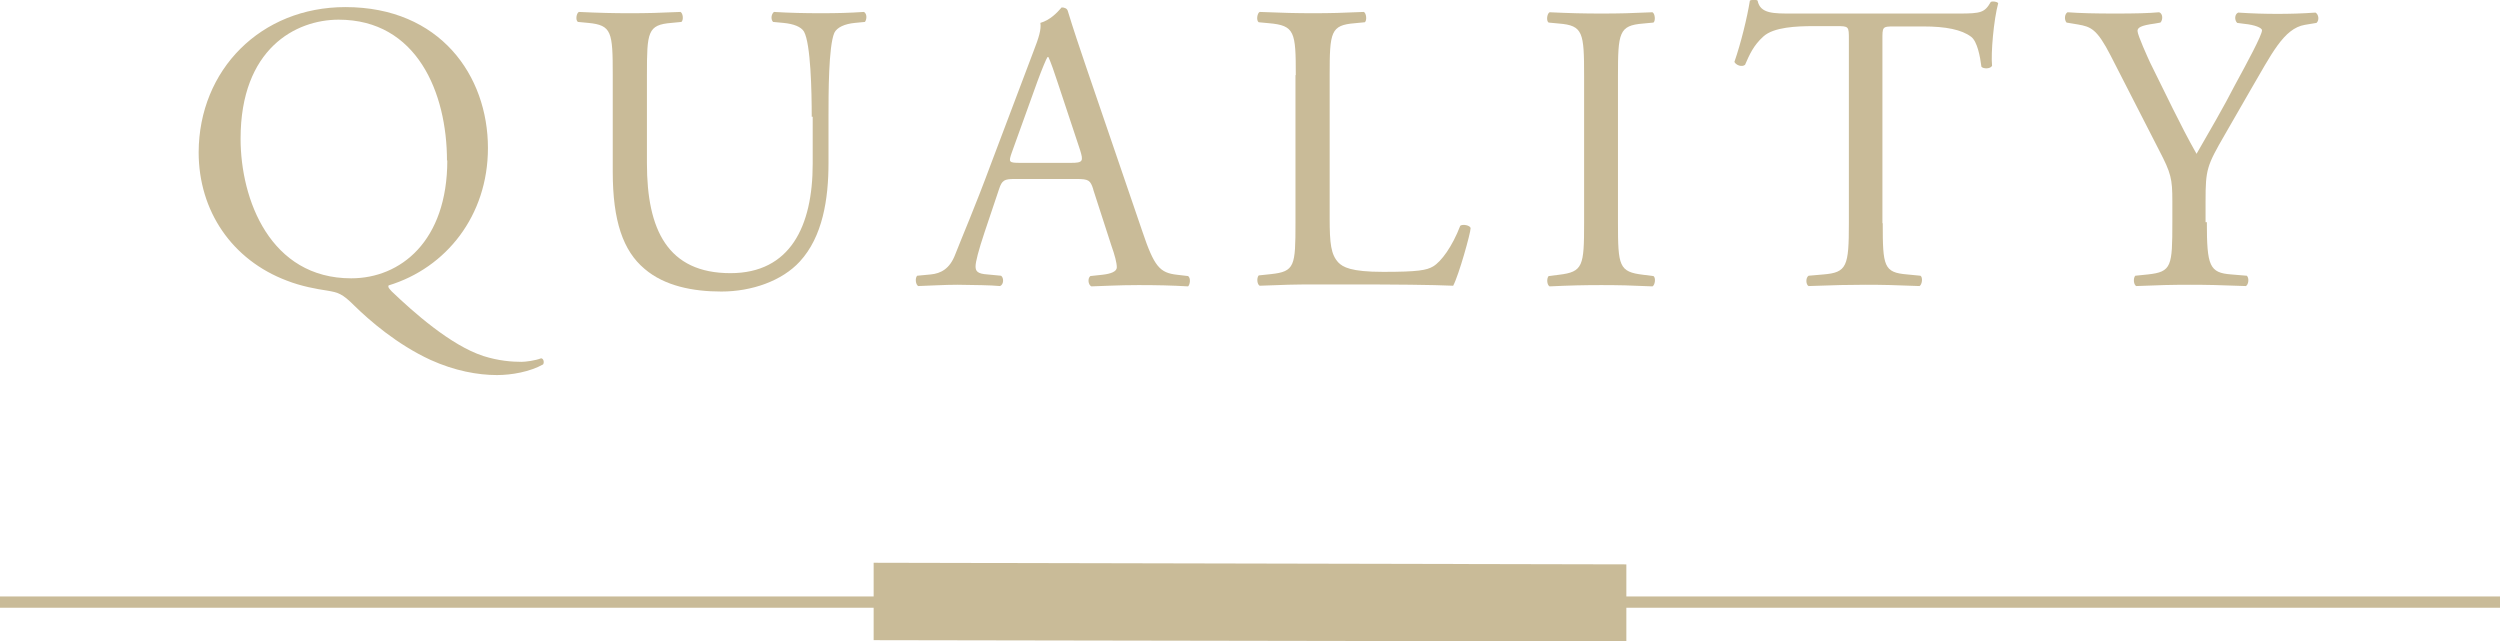 <?xml version="1.0" encoding="UTF-8"?>
<svg id="_レイヤー_2" data-name="レイヤー 2" xmlns="http://www.w3.org/2000/svg" viewBox="0 0 77.52 19.89">
  <defs>
    <style>
      .cls-1 {
        fill: #c9bb98;
        stroke-width: 0px;
      }

      .cls-2 {
        fill: none;
        stroke: #c9bb98;
        stroke-miterlimit: 10;
        stroke-width: .35px;
      }
    </style>
  </defs>
  <g id="_レイヤー_3" data-name="レイヤー 3">
    <g>
      <path class="cls-1" d="M15.13,4.59c0,2.1-1.3,3.72-3.08,4.26-.03.06.03.11.1.19.65.62,1.82,1.67,2.84,2,.47.15.89.18,1.18.18.13,0,.43-.04.61-.11.08.01.1.13.06.19-.41.23-.98.33-1.43.33-.59,0-1.31-.13-2.06-.47-1.04-.48-1.89-1.22-2.36-1.68-.38-.38-.5-.41-.85-.47-.33-.05-.79-.13-1.25-.31-1.69-.64-2.73-2.15-2.73-3.98C6.17,2.16,8.09.22,10.71.22c2.94,0,4.42,2.13,4.42,4.37ZM13.86,4.98c0-2.1-.93-4.37-3.36-4.37-1.33,0-3.04.9-3.04,3.69,0,1.89.92,4.33,3.43,4.33,1.53,0,2.98-1.15,2.98-3.66Z"/>
      <path class="cls-1" d="M25.17,3.62c0-.79-.03-2.26-.24-2.64-.09-.15-.32-.24-.64-.27l-.32-.03c-.08-.09-.05-.25.03-.31.48.03.96.04,1.45.04.54,0,.88-.01,1.34-.04.1.06.09.23.03.31l-.31.03c-.32.03-.56.14-.64.31-.18.42-.18,1.89-.18,2.6v1.44c0,1.11-.18,2.28-.89,3.05-.55.6-1.49.93-2.43.93-.88,0-1.76-.17-2.38-.7-.67-.56-.99-1.49-.99-3.01v-3.01c0-1.33-.03-1.54-.76-1.61l-.32-.03c-.08-.05-.05-.27.03-.31.64.03,1.07.04,1.58.04s.94-.01,1.57-.04c.08.04.1.25.03.31l-.31.03c-.74.06-.76.28-.76,1.61v2.75c0,2.05.64,3.4,2.59,3.4,1.85,0,2.55-1.45,2.55-3.39v-1.46Z"/>
      <path class="cls-1" d="M33.9,5.87c-.09-.28-.14-.32-.52-.32h-1.92c-.32,0-.39.04-.48.31l-.45,1.34c-.19.57-.28.92-.28,1.06,0,.15.06.23.37.25l.42.04c.09.06.09.27-.03.32-.33-.03-.73-.03-1.32-.04-.42,0-.88.03-1.22.04-.08-.05-.1-.25-.03-.32l.42-.04c.31-.03.59-.17.76-.62.23-.59.59-1.41,1.12-2.84l1.3-3.44c.18-.46.25-.7.22-.9.31-.09.52-.32.66-.48.08,0,.17.03.19.11.17.56.37,1.15.56,1.71l1.75,5.12c.37,1.1.54,1.29,1.08,1.35l.34.04c.09.06.06.27,0,.32-.52-.03-.97-.04-1.54-.04-.61,0-1.1.03-1.46.04-.1-.05-.12-.25-.03-.32l.37-.04c.27-.03.45-.1.45-.23,0-.14-.06-.37-.17-.68l-.56-1.73ZM31.37,4.74c-.1.29-.09.31.27.31h1.57c.37,0,.39-.05.28-.4l-.69-2.08c-.1-.31-.22-.65-.29-.8h-.03c-.04.06-.17.37-.31.75l-.8,2.22Z"/>
      <path class="cls-1" d="M40.18,2.33c0-1.34-.03-1.54-.83-1.61l-.32-.03c-.08-.05-.05-.28.03-.32.71.03,1.15.04,1.66.04s.93-.01,1.57-.04c.08.04.1.27.03.32l-.31.03c-.75.06-.78.27-.78,1.61v4.43c0,.8.04,1.13.27,1.38.14.14.38.29,1.39.29,1.08,0,1.35-.05,1.55-.17.25-.15.59-.61.84-1.26.08-.06.32-.01.32.08,0,.14-.36,1.44-.54,1.78-.65-.03-1.86-.04-3.17-.04h-1.17c-.54,0-.94.01-1.66.04-.08-.04-.1-.24-.03-.32l.38-.04c.74-.08.76-.25.76-1.59V2.33Z"/>
      <path class="cls-1" d="M49.12,2.36c0-1.35-.03-1.57-.78-1.63l-.32-.03c-.08-.05-.05-.28.03-.32.64.03,1.07.04,1.61.04s.94-.01,1.58-.04c.08.04.1.27.03.32l-.32.03c-.75.06-.78.28-.78,1.63v4.54c0,1.35.03,1.53.78,1.62l.32.04c.08.05.05.28-.03.32-.64-.03-1.07-.04-1.58-.04-.54,0-.97.01-1.61.04-.08-.04-.1-.24-.03-.32l.32-.04c.75-.09.78-.27.78-1.62V2.36Z"/>
      <path class="cls-1" d="M58.38,6.92c0,1.34.03,1.53.76,1.59l.41.04c.08.05.05.28-.03.32-.73-.03-1.16-.04-1.67-.04s-.96.01-1.77.04c-.08-.04-.1-.25,0-.32l.46-.04c.73-.06.79-.25.79-1.59V1.22c0-.4,0-.41-.38-.41h-.7c-.55,0-1.25.03-1.57.32-.31.28-.43.56-.57.88-.1.08-.28.01-.33-.09.2-.57.4-1.39.48-1.9.04-.03.2-.04.24,0,.08.41.5.4,1.08.4h5.16c.69,0,.8-.03.99-.36.06-.03.2-.01.23.04-.14.52-.23,1.55-.19,1.94-.05.1-.27.1-.33.03-.04-.32-.13-.79-.32-.93-.29-.22-.78-.32-1.48-.32h-.9c-.38,0-.37.01-.37.43v5.67Z"/>
      <path class="cls-1" d="M68.43,6.89c0,1.36.08,1.57.76,1.62l.48.04c.08.08.05.28-.03.32-.79-.03-1.22-.04-1.73-.04-.54,0-.99.01-1.67.04-.08-.04-.1-.24-.03-.32l.39-.04c.74-.08.76-.25.76-1.62v-.65c0-.7-.04-.87-.41-1.58l-1.5-2.93c-.43-.84-.62-.9-1.01-.97l-.36-.06c-.08-.09-.06-.27.03-.32.41.03.87.04,1.48.04s1.04-.01,1.36-.04c.12.04.12.24.04.32l-.17.03c-.45.06-.54.13-.54.23,0,.13.33.85.39.98.47.94.94,1.95,1.44,2.83.39-.68.82-1.41,1.2-2.15.36-.66.83-1.53.83-1.68,0-.08-.23-.17-.54-.2l-.23-.03c-.09-.09-.08-.27.03-.32.46.03.83.04,1.22.04s.75-.01,1.18-.04c.1.06.12.24.03.32l-.36.06c-.66.11-1.04.92-1.68,2.01l-.8,1.39c-.56.97-.6,1.08-.6,2.06v.66Z"/>
    </g>
    <polygon class="cls-1" points="27.09 17.45 50.43 17.5 50.43 19.89 27.09 19.85 27.09 17.45"/>
    <line class="cls-2" x1="77.52" y1="18.67" x2="0" y2="18.67"/>
  </g>
</svg>